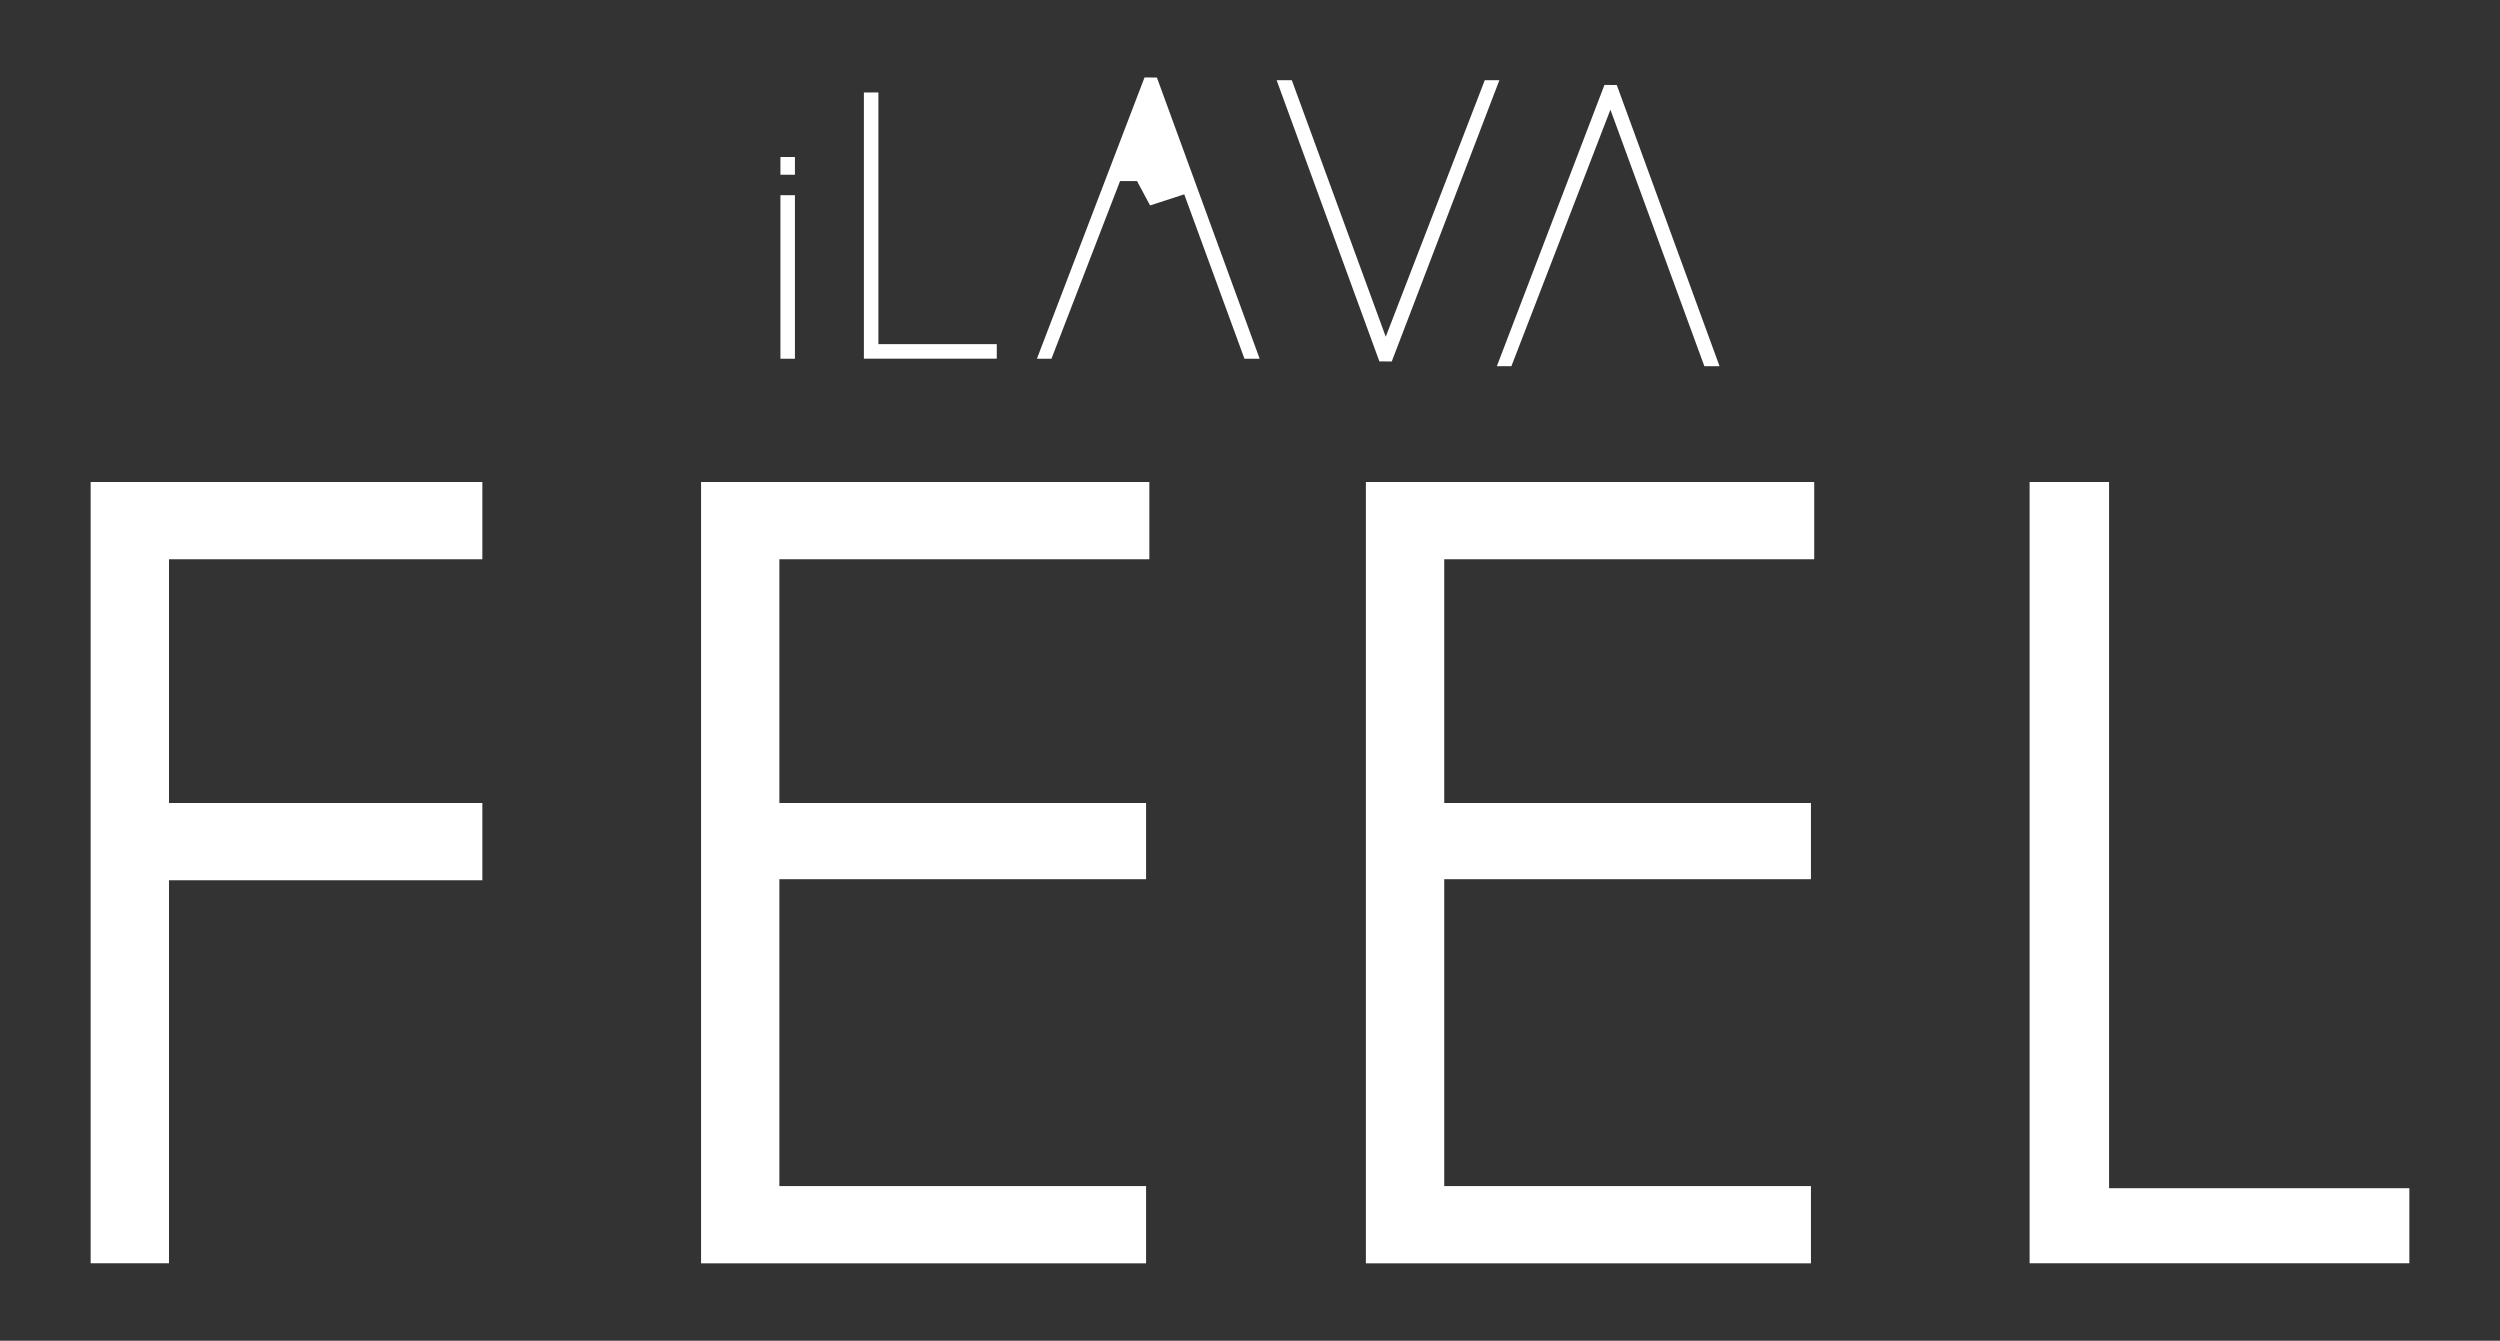 <svg xmlns="http://www.w3.org/2000/svg" id="Layer_1" viewBox="0 0 612 328.21"><rect x="0" y="0" width="612" height="328.21" fill="#333333" stroke="none"/><defs><style>.cls-1{fill:#fff;}</style></defs><path class="cls-1" d="M22.19,118H118.08v18.91H41.37v59.67H118.08v18.91H41.37v93.76H22.19V118Zm149.43,0h109.74v18.91h-90.57v59.67h89.77v18.65h-89.77v75.12h89.77v18.91h-108.94V118Zm162.75,0h109.75v18.91h-90.57v59.67h89.77v18.65h-89.77v75.12h89.77v18.91h-108.95V118Zm162.49,0h19.44v172.87h73.51v18.38h-92.96V118Z"></path><path class="cls-1" d="M194.6,38.44v4.34h-3.55v-4.34h3.55Zm-3.55,9.35v40.02h3.55V47.78h-3.55Zm23.98-25.16h-3.55V87.8h32.53v-3.55h-28.98V22.62Zm65.15-3.67l-26.34,68.85h3.56l16.79-43.49h4.15l3.2,5.97,8.36-2.72,14.74,40.24h3.72l-25.15-68.83-3.03-.02Zm83.29,.68l-24.24,62.79-22.85-62.4-.14-.39h-3.72l25.15,68.83,3.03,.02,26.34-68.85h-3.56Zm32.34,1.17l-3.04-.02-26.34,68.85h3.56l24.24-62.79,22.85,62.4,.14,.39h3.72l-25.15-68.82Z"></path></svg>